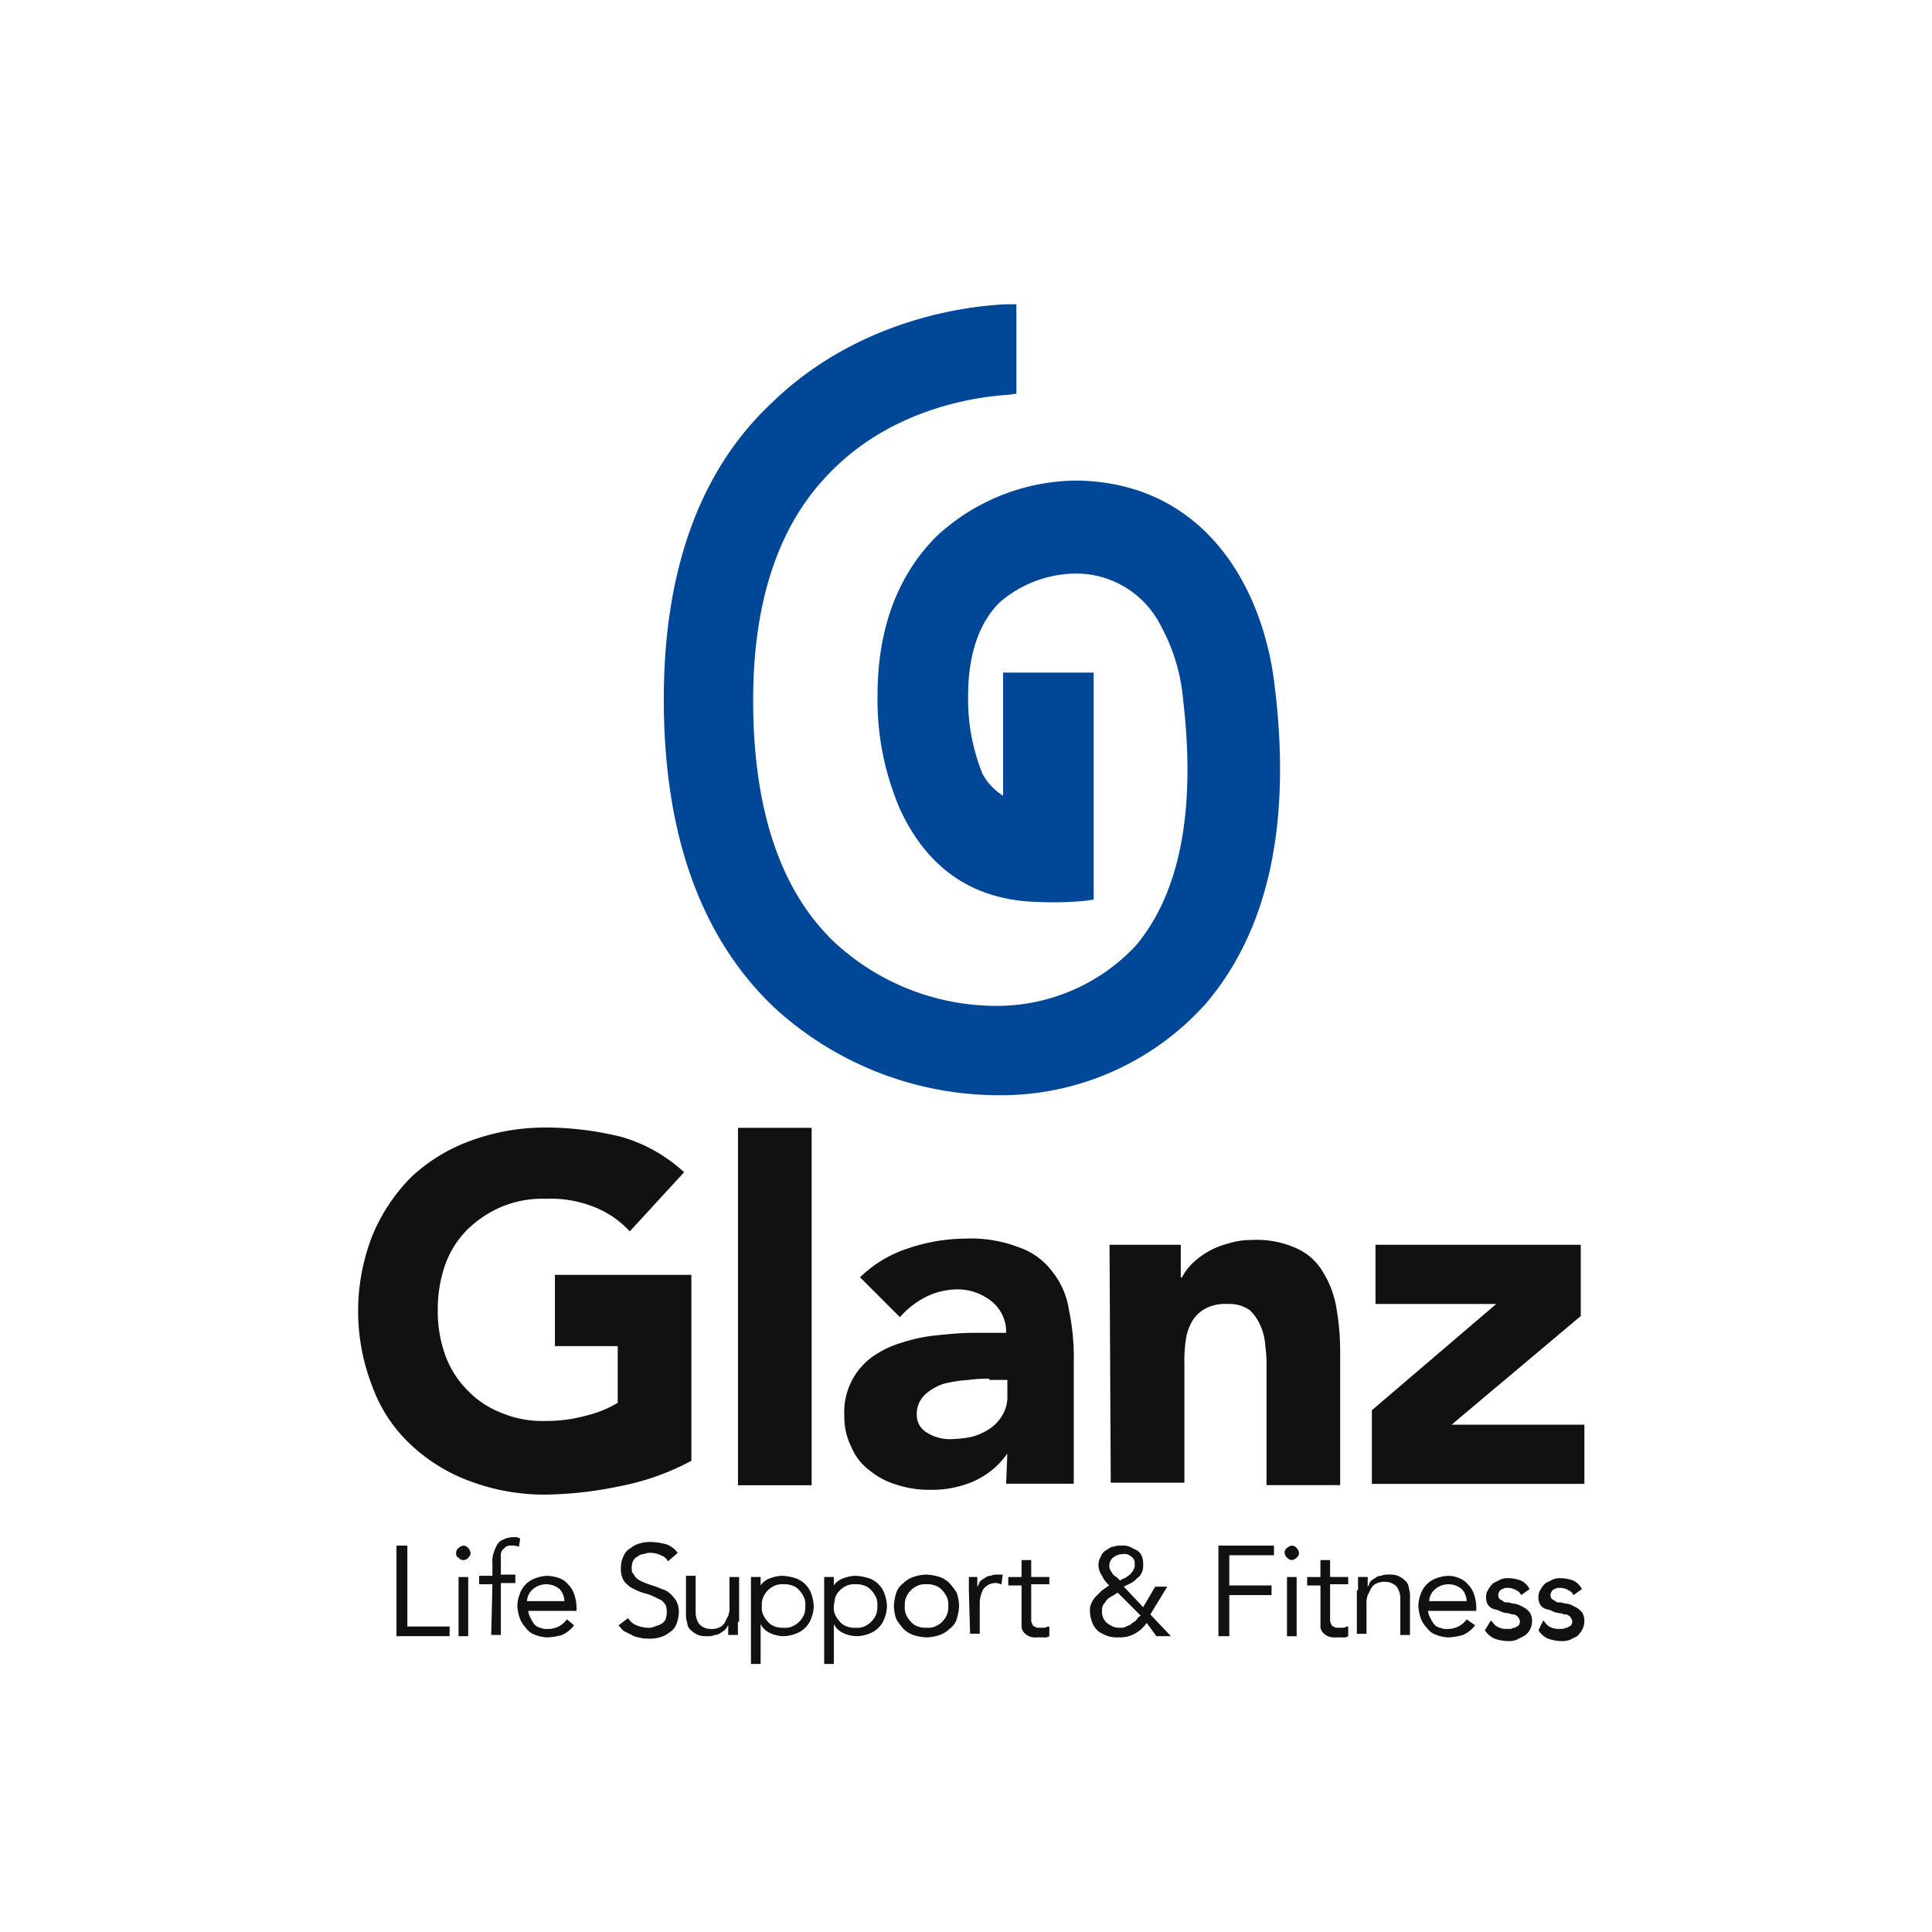<svg id="head-logo" xmlns="http://www.w3.org/2000/svg" width="150" height="150" viewBox="0 0 150 150">
  <rect id="長方形_110" data-name="長方形 110" width="150" height="150" fill="#fff"/>
  <path id="パス_210" data-name="パス 210" d="M105.438,56.519c-.844-7.594-5.344-15.844-15.281-16.031h-.187A16.14,16.14,0,0,0,79.188,44.8c-3,3-4.594,7.125-4.594,12.375a21.454,21.454,0,0,0,1.781,8.906c2.156,4.594,5.719,7.031,10.781,7.125a25.693,25.693,0,0,0,3.563-.094l.656-.094V55.394H84.344v9.563a4.591,4.591,0,0,1-1.594-1.688,15.443,15.443,0,0,1-1.125-6c0-3.281.844-5.719,2.438-7.312a9.141,9.141,0,0,1,5.813-2.25,7.368,7.368,0,0,1,6.75,4.125,14.458,14.458,0,0,1,1.688,5.625c1.031,8.719-.281,15.094-3.656,19.125a14.773,14.773,0,0,1-10.594,4.688h-.375A18.5,18.5,0,0,1,71.219,76.3C67,72.269,64.938,65.894,64.938,57.55c0-7.875,2.063-13.875,6.188-17.906,4.5-4.5,10.5-5.625,13.594-5.812l.656-.094V26.8h-.75c-2.531.094-11.437.938-18.375,7.781C60.719,39.831,58,47.612,58,57.456c0,10.406,2.813,18.375,8.438,23.813a25.785,25.785,0,0,0,17.438,6.938h.563a21.335,21.335,0,0,0,15.656-7.125c4.781-5.625,6.656-13.781,5.344-24.563" transform="translate(-6.463 -3.175)" fill="#004798"/>
  <path id="パス_211" data-name="パス 211" d="M56.875,123.575a19.494,19.494,0,0,1-5.531,1.969,29.838,29.838,0,0,1-5.812.656,16.439,16.439,0,0,1-5.812-1.031,13.482,13.482,0,0,1-4.594-2.812,11.522,11.522,0,0,1-3-4.5,16.066,16.066,0,0,1,0-11.812,14.008,14.008,0,0,1,3-4.5,13.482,13.482,0,0,1,4.594-2.813A16.83,16.83,0,0,1,45.531,97.7a24.45,24.45,0,0,1,6,.75,12.2,12.2,0,0,1,4.781,2.719l-4.219,4.594a7.472,7.472,0,0,0-2.719-1.875,9.134,9.134,0,0,0-3.844-.656,8.184,8.184,0,0,0-3.469.656,8.658,8.658,0,0,0-2.625,1.781,7.4,7.4,0,0,0-1.687,2.719,10.354,10.354,0,0,0-.562,3.469,9.971,9.971,0,0,0,.563,3.469,7.4,7.4,0,0,0,1.688,2.719,7.252,7.252,0,0,0,2.625,1.781,8.184,8.184,0,0,0,3.469.656,11.721,11.721,0,0,0,3.375-.469,8.548,8.548,0,0,0,2.25-.937v-4.406H46.281v-5.531H56.875v14.438" transform="translate(-3.197 -10.159)" fill="#111"/>
  <rect id="長方形_111" data-name="長方形 111" width="5.719" height="27.75" transform="translate(57.297 87.565)" fill="#111"/>
  <path id="パス_212" data-name="パス 212" d="M85.556,123.688h0a6.383,6.383,0,0,1-2.625,2.156,8.035,8.035,0,0,1-3.375.656,7.9,7.9,0,0,1-2.531-.375A5.929,5.929,0,0,1,74.869,125a4.256,4.256,0,0,1-1.406-1.781,5.19,5.19,0,0,1-.562-2.437,5.288,5.288,0,0,1,2.156-4.594,7.785,7.785,0,0,1,2.344-1.125,12.717,12.717,0,0,1,2.719-.562c.938-.094,1.875-.187,2.813-.187h2.531a3.023,3.023,0,0,0-1.125-2.437,4.209,4.209,0,0,0-2.531-.937,5.582,5.582,0,0,0-2.531.563,6.779,6.779,0,0,0-2.062,1.594L74.119,110a9.567,9.567,0,0,1,3.75-2.25,14.026,14.026,0,0,1,4.406-.75,10.273,10.273,0,0,1,4.125.656,5.424,5.424,0,0,1,2.625,1.875,6.266,6.266,0,0,1,1.313,3,18.2,18.2,0,0,1,.375,4.125v9.375h-5.25Zm-1.406-5.812a10.22,10.22,0,0,0-1.594.094,11.248,11.248,0,0,0-1.875.281,3.911,3.911,0,0,0-1.5.844,2.04,2.04,0,0,0-.656,1.5,1.59,1.59,0,0,0,.844,1.5,3.294,3.294,0,0,0,1.875.469,8.256,8.256,0,0,0,1.594-.187,4.9,4.9,0,0,0,1.406-.656,3.243,3.243,0,0,0,.938-1.031,2.751,2.751,0,0,0,.375-1.5v-1.219H84.15v-.094" transform="translate(-7.346 -10.833)" fill="#111"/>
  <path id="パス_213" data-name="パス 213" d="M95.8,107.475h5.531v2.531h.094a4.163,4.163,0,0,1,.75-1.031,6.019,6.019,0,0,1,1.219-.937,6.272,6.272,0,0,1,1.594-.656,6.045,6.045,0,0,1,1.875-.281,7.387,7.387,0,0,1,3.469.656,4.477,4.477,0,0,1,2.063,1.875,7.651,7.651,0,0,1,1.031,2.813,19.992,19.992,0,0,1,.281,3.469v10.219h-5.719v-9.094a10.189,10.189,0,0,0-.094-1.687,4.417,4.417,0,0,0-.375-1.594,3.567,3.567,0,0,0-.844-1.219,2.784,2.784,0,0,0-1.687-.469,3.352,3.352,0,0,0-1.781.375,2.711,2.711,0,0,0-1.031,1.031,4.016,4.016,0,0,0-.469,1.5,10.765,10.765,0,0,0-.094,1.781v9.188H95.894Z" transform="translate(-9.656 -10.829)" fill="#111"/>
  <path id="パス_214" data-name="パス 214" d="M118.4,120.344l9.656-8.25h-9.375V107.5h15.937v5.531l-10.031,8.438H134.9v4.594H118.4Z" transform="translate(-11.888 -10.855)" fill="#111"/>
  <path id="パス_215" data-name="パス 215" d="M34.1,134h.844v6.281h3.281v.75H34.1Z" transform="translate(-3.318 -14)" fill="#111"/>
  <path id="パス_216" data-name="パス 216" d="M39.2,134.563a.487.487,0,0,1,.188-.375.711.711,0,0,1,.375-.187.487.487,0,0,1,.375.188.711.711,0,0,1,.188.375.487.487,0,0,1-.187.375.469.469,0,0,1-.75,0c-.187-.094-.187-.187-.187-.375m.188,1.875h.75v4.594h-.75Z" transform="translate(-3.788 -14)" fill="#111"/>
  <path id="パス_217" data-name="パス 217" d="M42.231,136.956H41.2V136.3h1.031v-1.031a1.828,1.828,0,0,1,.094-.75,4.572,4.572,0,0,1,.281-.656.936.936,0,0,1,.469-.375,1.766,1.766,0,0,1,.75-.187h.281c.094,0,.188.094.281.094l-.094.656a1.189,1.189,0,0,0-.562-.094.7.7,0,0,0-.469.094l-.281.281a.7.7,0,0,0-.094.469v1.406h1.125v.656H42.888v4.031h-.75Z" transform="translate(-4 -13.956)" fill="#111"/>
  <path id="パス_218" data-name="パス 218" d="M48.906,140.344a2.381,2.381,0,0,1-.937.75,4.706,4.706,0,0,1-1.125.188,2.774,2.774,0,0,1-.937-.187,1.458,1.458,0,0,1-.75-.562,2.041,2.041,0,0,1-.469-.75,3.331,3.331,0,0,1-.187-.937,2.774,2.774,0,0,1,.188-.937,1.967,1.967,0,0,1,1.219-1.219,2.774,2.774,0,0,1,.938-.187,3.331,3.331,0,0,1,.938.188,1.682,1.682,0,0,1,.656.469,2.041,2.041,0,0,1,.469.75,3.37,3.37,0,0,1,.188,1.031v.281h-3.75a1.332,1.332,0,0,0,.188.563,2.049,2.049,0,0,0,.281.469.8.8,0,0,0,.469.281,1.189,1.189,0,0,0,.563.094,1.872,1.872,0,0,0,.844-.187,1.757,1.757,0,0,0,.656-.562Zm-.75-1.875a1.432,1.432,0,0,0-.375-.937,1.605,1.605,0,0,0-2.062,0,1.3,1.3,0,0,0-.469.938Z" transform="translate(-4.335 -14.156)" fill="#111"/>
  <path id="パス_219" data-name="パス 219" d="M57.044,135.2a.96.96,0,0,0-.562-.469,1.766,1.766,0,0,0-.75-.187,1.189,1.189,0,0,0-.562.094.716.716,0,0,0-.469.188.732.732,0,0,0-.375.375,1.189,1.189,0,0,0-.094.563c0,.188,0,.281.094.375s.094.188.281.375a2.049,2.049,0,0,0,.469.281,6.459,6.459,0,0,0,.75.281,6.459,6.459,0,0,1,.75.281,1.511,1.511,0,0,1,.656.375,2.486,2.486,0,0,1,.469.563,1.872,1.872,0,0,1,.188.844,2.774,2.774,0,0,1-.187.938,1.26,1.26,0,0,1-.562.656,1.884,1.884,0,0,1-.75.375,2.89,2.89,0,0,1-.937.094,1.83,1.83,0,0,1-.656-.094,1.332,1.332,0,0,1-.562-.187l-.562-.281c-.187-.094-.281-.281-.469-.469l.75-.562a1.26,1.26,0,0,0,.656.563,2.737,2.737,0,0,0,.844.188,1.189,1.189,0,0,0,.563-.094c.188-.094.375-.094.469-.187a.732.732,0,0,0,.375-.375,1.734,1.734,0,0,0,0-1.125c-.094-.094-.187-.281-.375-.375l-.562-.281a4.359,4.359,0,0,0-.844-.281,4.571,4.571,0,0,1-.656-.281,1.961,1.961,0,0,1-.562-.375,1.2,1.2,0,0,1-.375-.562,1.828,1.828,0,0,1-.094-.75,1.872,1.872,0,0,1,.188-.844,1.26,1.26,0,0,1,.563-.656,1.884,1.884,0,0,1,.75-.375,2.89,2.89,0,0,1,.938-.094,4.706,4.706,0,0,1,1.125.188,1.89,1.89,0,0,1,.844.656Z" transform="translate(-5.184 -13.981)" fill="#111"/>
  <path id="パス_220" data-name="パス 220" d="M63.031,140.063v1.031h-.75v-.75c-.094.094-.094.188-.187.281a1.294,1.294,0,0,1-.375.281.716.716,0,0,1-.469.188,1.189,1.189,0,0,1-.562.094,1.828,1.828,0,0,1-.75-.094,1.961,1.961,0,0,1-.562-.375.81.81,0,0,1-.281-.562,2.064,2.064,0,0,1-.094-.75V136.5h.75v2.813a1.584,1.584,0,0,0,.281.938,1.188,1.188,0,0,0,.844.375,1.39,1.39,0,0,0,.656-.094.936.936,0,0,0,.469-.375l.281-.562a1.828,1.828,0,0,0,.094-.75v-2.25h.75v3.469Z" transform="translate(-5.741 -14.156)" fill="#111"/>
  <path id="パス_221" data-name="パス 221" d="M64.6,136.594h.75v.656a1.458,1.458,0,0,1,.75-.562,2.774,2.774,0,0,1,.938-.187,3.987,3.987,0,0,1,1.031.188,1.967,1.967,0,0,1,1.219,1.219,3.331,3.331,0,0,1,.188.938,2.774,2.774,0,0,1-.187.938A1.967,1.967,0,0,1,68.069,141a2.774,2.774,0,0,1-.937.188,2.5,2.5,0,0,1-1.125-.281,1.477,1.477,0,0,1-.656-.656v3.094H64.6v-6.75m.844,2.25a1.39,1.39,0,0,0,.094.656,1.961,1.961,0,0,0,.375.563,1.2,1.2,0,0,0,.563.375,1.6,1.6,0,0,0,.656.094,1.39,1.39,0,0,0,.656-.094,1.724,1.724,0,0,0,.938-.937,1.6,1.6,0,0,0,.094-.656,1.39,1.39,0,0,0-.094-.656,1.961,1.961,0,0,0-.375-.562,1.2,1.2,0,0,0-.562-.375,1.6,1.6,0,0,0-.656-.094,1.39,1.39,0,0,0-.656.094,1.724,1.724,0,0,0-.937.938,1.6,1.6,0,0,0-.094.656" transform="translate(-6.297 -14.156)" fill="#111"/>
  <path id="パス_222" data-name="パス 222" d="M70.9,136.594h.75v.656a1.458,1.458,0,0,1,.75-.562,2.774,2.774,0,0,1,.938-.187,3.987,3.987,0,0,1,1.031.188,1.967,1.967,0,0,1,1.219,1.219,3.331,3.331,0,0,1,.188.938,2.774,2.774,0,0,1-.187.938A1.967,1.967,0,0,1,74.369,141a2.774,2.774,0,0,1-.937.188,2.5,2.5,0,0,1-1.125-.281,1.477,1.477,0,0,1-.656-.656v3.094H70.9v-6.75m.75,2.25a1.39,1.39,0,0,0,.094.656,1.961,1.961,0,0,0,.375.563,1.2,1.2,0,0,0,.563.375,1.6,1.6,0,0,0,.656.094,1.39,1.39,0,0,0,.656-.094,1.724,1.724,0,0,0,.938-.937,1.6,1.6,0,0,0,.094-.656,1.39,1.39,0,0,0-.094-.656,1.961,1.961,0,0,0-.375-.562,1.2,1.2,0,0,0-.562-.375,1.6,1.6,0,0,0-.656-.094,1.39,1.39,0,0,0-.656.094,1.724,1.724,0,0,0-.937.938c0,.188-.094.469-.094.656" transform="translate(-6.911 -14.156)" fill="#111"/>
  <path id="パス_223" data-name="パス 223" d="M76.9,138.837a3.987,3.987,0,0,1,.188-1.031,1.458,1.458,0,0,1,.563-.75,2.041,2.041,0,0,1,.75-.469,3.37,3.37,0,0,1,1.031-.187,3.987,3.987,0,0,1,1.031.188,2.041,2.041,0,0,1,.75.469,5.2,5.2,0,0,1,.563.75,3.37,3.37,0,0,1,.188,1.031,3.987,3.987,0,0,1-.187,1.031,1.458,1.458,0,0,1-.562.75,2.041,2.041,0,0,1-.75.469,3.37,3.37,0,0,1-1.031.188,3.987,3.987,0,0,1-1.031-.187,2.041,2.041,0,0,1-.75-.469,5.2,5.2,0,0,1-.562-.75,3.37,3.37,0,0,1-.187-1.031m.844,0a1.39,1.39,0,0,0,.094.656,1.961,1.961,0,0,0,.375.563,1.2,1.2,0,0,0,.563.375,1.6,1.6,0,0,0,.656.094,1.39,1.39,0,0,0,.656-.094,1.724,1.724,0,0,0,.938-.937,1.6,1.6,0,0,0,.094-.656,1.39,1.39,0,0,0-.094-.656,1.961,1.961,0,0,0-.375-.562,1.2,1.2,0,0,0-.562-.375,1.6,1.6,0,0,0-.656-.094,1.39,1.39,0,0,0-.656.094,1.724,1.724,0,0,0-.937.938,1.6,1.6,0,0,0-.094.656" transform="translate(-7.5 -14.15)" fill="#111"/>
  <path id="パス_224" data-name="パス 224" d="M83.3,137.619v-1.031h.656v.75c.094-.094.094-.187.188-.375a1.294,1.294,0,0,1,.375-.281.716.716,0,0,1,.469-.187,1.189,1.189,0,0,1,.563-.094h.375l-.094.75c-.094,0-.281-.094-.375-.094a1.21,1.21,0,0,0-1.031.469,2.345,2.345,0,0,0-.281,1.219v2.25h-.75Z" transform="translate(-8.077 -14.15)" fill="#111"/>
  <path id="パス_225" data-name="パス 225" d="M89.887,137.075H88.481v2.719a.564.564,0,0,0,.094.375.2.2,0,0,0,.188.188c.094.094.188.094.375.094h.375c.094,0,.188-.094.375-.094v.75a.7.7,0,0,1-.469.094H88.95a1.39,1.39,0,0,1-.656-.094,1.294,1.294,0,0,1-.375-.281.716.716,0,0,1-.187-.469v-3.187H86.7v-.656h1.031V135.2h.75v1.313h1.406v.563" transform="translate(-8.418 -14.075)" fill="#111"/>
  <path id="パス_226" data-name="パス 226" d="M98.206,140a2.659,2.659,0,0,1-.937.844,2.345,2.345,0,0,1-1.219.281,2.6,2.6,0,0,1-.844-.094,2.807,2.807,0,0,1-.75-.375,1.682,1.682,0,0,1-.469-.656,2.737,2.737,0,0,1-.187-.844,1.39,1.39,0,0,1,.094-.656,1.961,1.961,0,0,1,.375-.562l.469-.469c.188-.094.375-.281.563-.375a2.256,2.256,0,0,1-.562-.75,1.512,1.512,0,0,1-.281-.844,1.355,1.355,0,0,1,.188-.656.936.936,0,0,1,.375-.469c.188-.094.375-.281.563-.281a1.6,1.6,0,0,1,.656-.094,1.39,1.39,0,0,1,.656.094l.563.281a.936.936,0,0,1,.375.469,1.6,1.6,0,0,1,.094.656,1.189,1.189,0,0,1-.094.563.936.936,0,0,1-.375.469,1.646,1.646,0,0,1-.469.375l-.562.281,1.5,1.594.938-1.594H99.8l-1.312,2.156,1.594,1.688H98.956Zm-2.25-2.344c-.187.094-.281.188-.469.281a1.294,1.294,0,0,0-.375.281c-.094.094-.187.281-.281.375a.845.845,0,0,0-.094.469,1.189,1.189,0,0,0,.094.563,1.294,1.294,0,0,0,.281.375,2.049,2.049,0,0,0,.469.281,1.189,1.189,0,0,0,.563.094.7.7,0,0,0,.469-.094c.188-.094.281-.094.375-.187s.281-.187.375-.281.188-.281.375-.375Zm.188-.937a.711.711,0,0,1,.375-.187c.094-.094.281-.187.375-.281a1.294,1.294,0,0,0,.281-.375.7.7,0,0,0,.094-.469.567.567,0,0,0-.281-.562.791.791,0,0,0-.656-.187,1.247,1.247,0,0,0-.75.281.851.851,0,0,0-.281.656.716.716,0,0,0,.188.469.732.732,0,0,0,.375.375Z" transform="translate(-9.175 -14)" fill="#111"/>
  <path id="パス_227" data-name="パス 227" d="M104.8,134h4.313v.75h-3.469v2.344h3.281v.75h-3.281v3.188H104.8Z" transform="translate(-10.202 -14)" fill="#111"/>
  <path id="パス_228" data-name="パス 228" d="M110.4,134.563a.487.487,0,0,1,.188-.375.711.711,0,0,1,.375-.187.487.487,0,0,1,.375.188.711.711,0,0,1,.188.375.487.487,0,0,1-.187.375.711.711,0,0,1-.375.188.663.663,0,0,1-.562-.562m.188,1.875h.75v4.594h-.75Z" transform="translate(-10.668 -14)" fill="#111"/>
  <path id="パス_229" data-name="パス 229" d="M115.588,137.075h-1.406v2.719a.564.564,0,0,0,.094.375.2.2,0,0,0,.188.188c.094.094.188.094.375.094h.375c.094,0,.188-.094.375-.094v.75a.7.7,0,0,1-.469.094h-.469a1.39,1.39,0,0,1-.656-.094,1.294,1.294,0,0,1-.375-.281.716.716,0,0,1-.187-.469v-3.187H112.4v-.656h1.031V135.2h.75v1.313h1.406v.563" transform="translate(-10.913 -14.075)" fill="#111"/>
  <path id="パス_230" data-name="パス 230" d="M116.794,137.619v-1.031h.75v.75c.094-.094.094-.187.188-.375a1.294,1.294,0,0,1,.375-.281.716.716,0,0,1,.469-.187,1.189,1.189,0,0,1,.563-.094,1.828,1.828,0,0,1,.75.094,1.961,1.961,0,0,1,.563.375.81.81,0,0,1,.281.563,2.064,2.064,0,0,1,.094.75v2.906h-.75v-2.812a1.584,1.584,0,0,0-.281-.937,1.188,1.188,0,0,0-.844-.375,1.39,1.39,0,0,0-.656.094.936.936,0,0,0-.469.375l-.281.563a1.828,1.828,0,0,0-.094.75v2.25h-.75v-3.375Z" transform="translate(-11.356 -14.15)" fill="#111"/>
  <path id="パス_231" data-name="パス 231" d="M126.406,140.344a2.381,2.381,0,0,1-.937.75,4.706,4.706,0,0,1-1.125.188,2.774,2.774,0,0,1-.937-.187,1.458,1.458,0,0,1-.75-.562,2.041,2.041,0,0,1-.469-.75,3.331,3.331,0,0,1-.187-.937,2.774,2.774,0,0,1,.188-.937,1.967,1.967,0,0,1,1.219-1.219,2.774,2.774,0,0,1,.938-.187,2.239,2.239,0,0,1,.844.188,1.682,1.682,0,0,1,.656.469,2.041,2.041,0,0,1,.469.75,3.37,3.37,0,0,1,.188,1.031v.281h-3.75a1.332,1.332,0,0,0,.188.563,2.049,2.049,0,0,0,.281.469.8.8,0,0,0,.469.281,1.189,1.189,0,0,0,.563.094,1.872,1.872,0,0,0,.844-.187,1.757,1.757,0,0,0,.656-.562Zm-.656-1.875a1.432,1.432,0,0,0-.375-.937,1.605,1.605,0,0,0-2.062,0,1.3,1.3,0,0,0-.469.938Z" transform="translate(-11.882 -14.156)" fill="#111"/>
  <path id="パス_232" data-name="パス 232" d="M128.169,139.981c.188.188.281.375.469.469a1.355,1.355,0,0,0,.656.188h.375c.094,0,.188-.094.375-.094.094-.094.188-.094.281-.187a.469.469,0,0,0,0-.562c-.094-.094-.094-.187-.187-.187a.344.344,0,0,0-.281-.094c-.094,0-.281-.094-.375-.094a1.738,1.738,0,0,1-.656-.187c-.187-.094-.375-.094-.562-.187a.732.732,0,0,1-.375-.375,1.189,1.189,0,0,1-.094-.562,1,1,0,0,1,.188-.562,1.646,1.646,0,0,1,.375-.469l.563-.281a1.39,1.39,0,0,1,.656-.094,2.774,2.774,0,0,1,.938.188,1.477,1.477,0,0,1,.656.656l-.656.469a.732.732,0,0,0-.375-.375,1.332,1.332,0,0,0-.562-.187h-.281c-.094,0-.187.094-.281.094-.094.094-.188.094-.188.188a.469.469,0,0,0,0,.563c.094.094.188.094.281.188s.188.094.375.094.281.094.469.094a1.332,1.332,0,0,1,.562.188,2.049,2.049,0,0,1,.469.281c.094.094.281.281.281.375a1.189,1.189,0,0,1,.094.563,1.355,1.355,0,0,1-.188.656,1.13,1.13,0,0,1-.469.469l-.562.281a1.6,1.6,0,0,1-.656.094,3.37,3.37,0,0,1-1.031-.187,1.668,1.668,0,0,1-.75-.656Z" transform="translate(-12.413 -14.169)" fill="#111"/>
  <path id="パス_233" data-name="パス 233" d="M132.675,139.981c.187.188.281.375.469.469a1.355,1.355,0,0,0,.656.188h.375c.094,0,.188-.094.375-.094.094-.094.187-.094.281-.187a.469.469,0,0,0,0-.562c-.094-.094-.094-.187-.187-.187a.344.344,0,0,0-.281-.094c-.094,0-.281-.094-.375-.094a1.738,1.738,0,0,1-.656-.187c-.187-.094-.375-.094-.562-.187a.732.732,0,0,1-.375-.375,1.189,1.189,0,0,1-.094-.562,1,1,0,0,1,.188-.562,1.646,1.646,0,0,1,.375-.469l.563-.281a1.39,1.39,0,0,1,.656-.094,2.774,2.774,0,0,1,.938.188,1.477,1.477,0,0,1,.656.656l-.656.469a.732.732,0,0,0-.375-.375,1.333,1.333,0,0,0-.562-.187H133.8c-.094,0-.187.094-.281.094-.094.094-.188.094-.188.188a.469.469,0,0,0,0,.563c.094.094.188.094.281.188a.564.564,0,0,0,.375.094c.188,0,.281.094.469.094a1.332,1.332,0,0,1,.563.188,2.05,2.05,0,0,1,.469.281c.094.094.281.281.281.375a1.189,1.189,0,0,1,.094.563,1.355,1.355,0,0,1-.188.656,2.045,2.045,0,0,1-.375.469l-.563.281a1.6,1.6,0,0,1-.656.094,3.37,3.37,0,0,1-1.031-.187,1.668,1.668,0,0,1-.75-.656Z" transform="translate(-12.857 -14.169)" fill="#111"/>
</svg>
